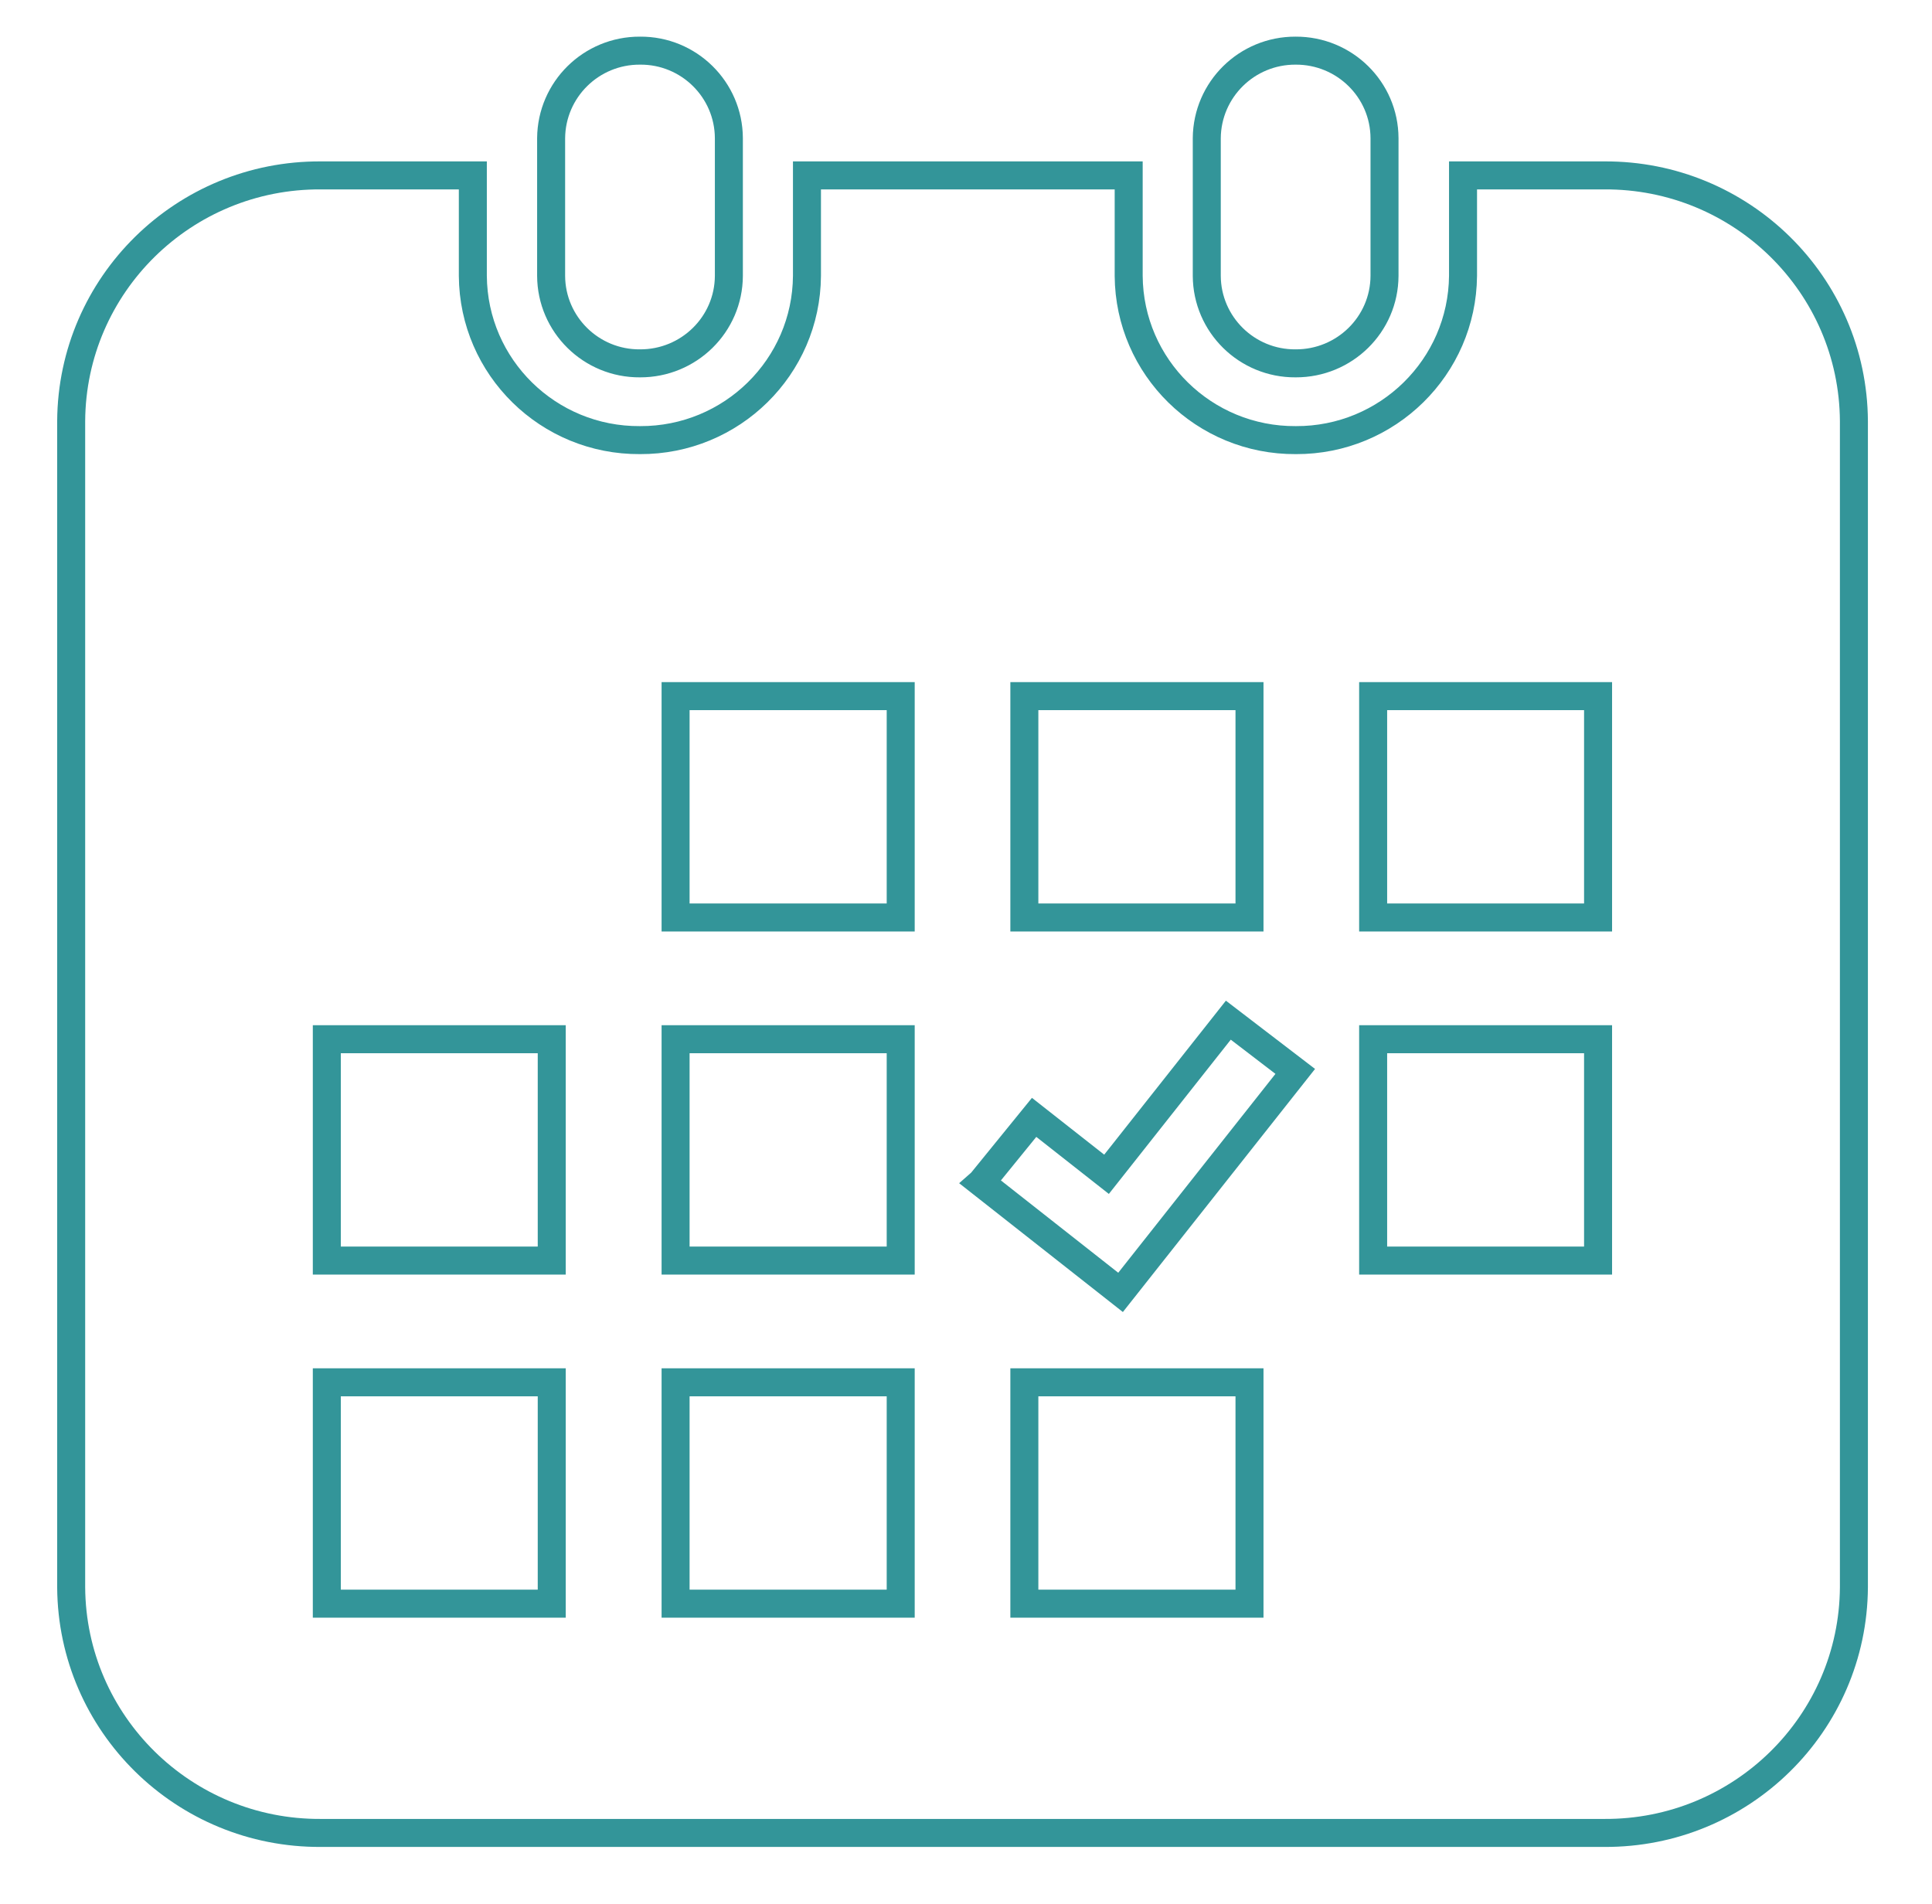 <svg width="69" height="68" viewBox="0 0 69 68" fill="none" xmlns="http://www.w3.org/2000/svg">
<path d="M11.461 65.468C6.566 65.497 2.571 61.569 2.542 56.693V15.04C2.571 10.164 6.566 6.236 11.461 6.265H16.887V9.853C16.909 13.116 19.581 15.742 22.857 15.72C26.133 15.734 28.798 13.108 28.82 9.853V6.265H40.31V9.853C40.332 13.116 43.005 15.742 46.281 15.72C49.556 15.734 52.222 13.108 52.251 9.853V6.265H57.292C62.187 6.236 66.182 10.164 66.211 15.04V56.693C66.182 61.569 62.187 65.497 57.292 65.468H11.461ZM36.584 57.279H44.625V49.373H36.584V57.279ZM24.128 57.279H32.168V49.373H24.128V57.279ZM11.672 57.279H19.705V49.373H11.672V57.279ZM35.037 42.24L40.02 46.161L46.259 38.268L43.869 36.438L39.519 41.943L36.933 39.91L35.045 42.233L35.037 42.24ZM49.041 45.025H57.074V37.118H49.041V45.025ZM24.128 45.025H32.168V37.118H24.128V45.025ZM11.672 45.025H19.705V37.118H11.672V45.025ZM49.041 32.77H57.074V24.864H49.041V32.77ZM36.584 32.77H44.625V24.864H36.584V32.77ZM24.128 32.77H32.168V24.864H24.128V32.77ZM43.099 9.853V4.934C43.114 3.198 44.53 1.801 46.273 1.809C48.017 1.801 49.44 3.198 49.447 4.934V9.853C49.44 11.589 48.017 12.985 46.273 12.978C44.53 12.992 43.107 11.589 43.099 9.853ZM19.683 9.853V4.934C19.698 3.198 21.114 1.801 22.857 1.809C24.6 1.794 26.024 3.198 26.031 4.934V9.853C26.024 11.589 24.6 12.985 22.857 12.978C21.114 12.992 19.69 11.589 19.683 9.853Z" stroke="#339599" stroke-miterlimit="10"/>
</svg>
